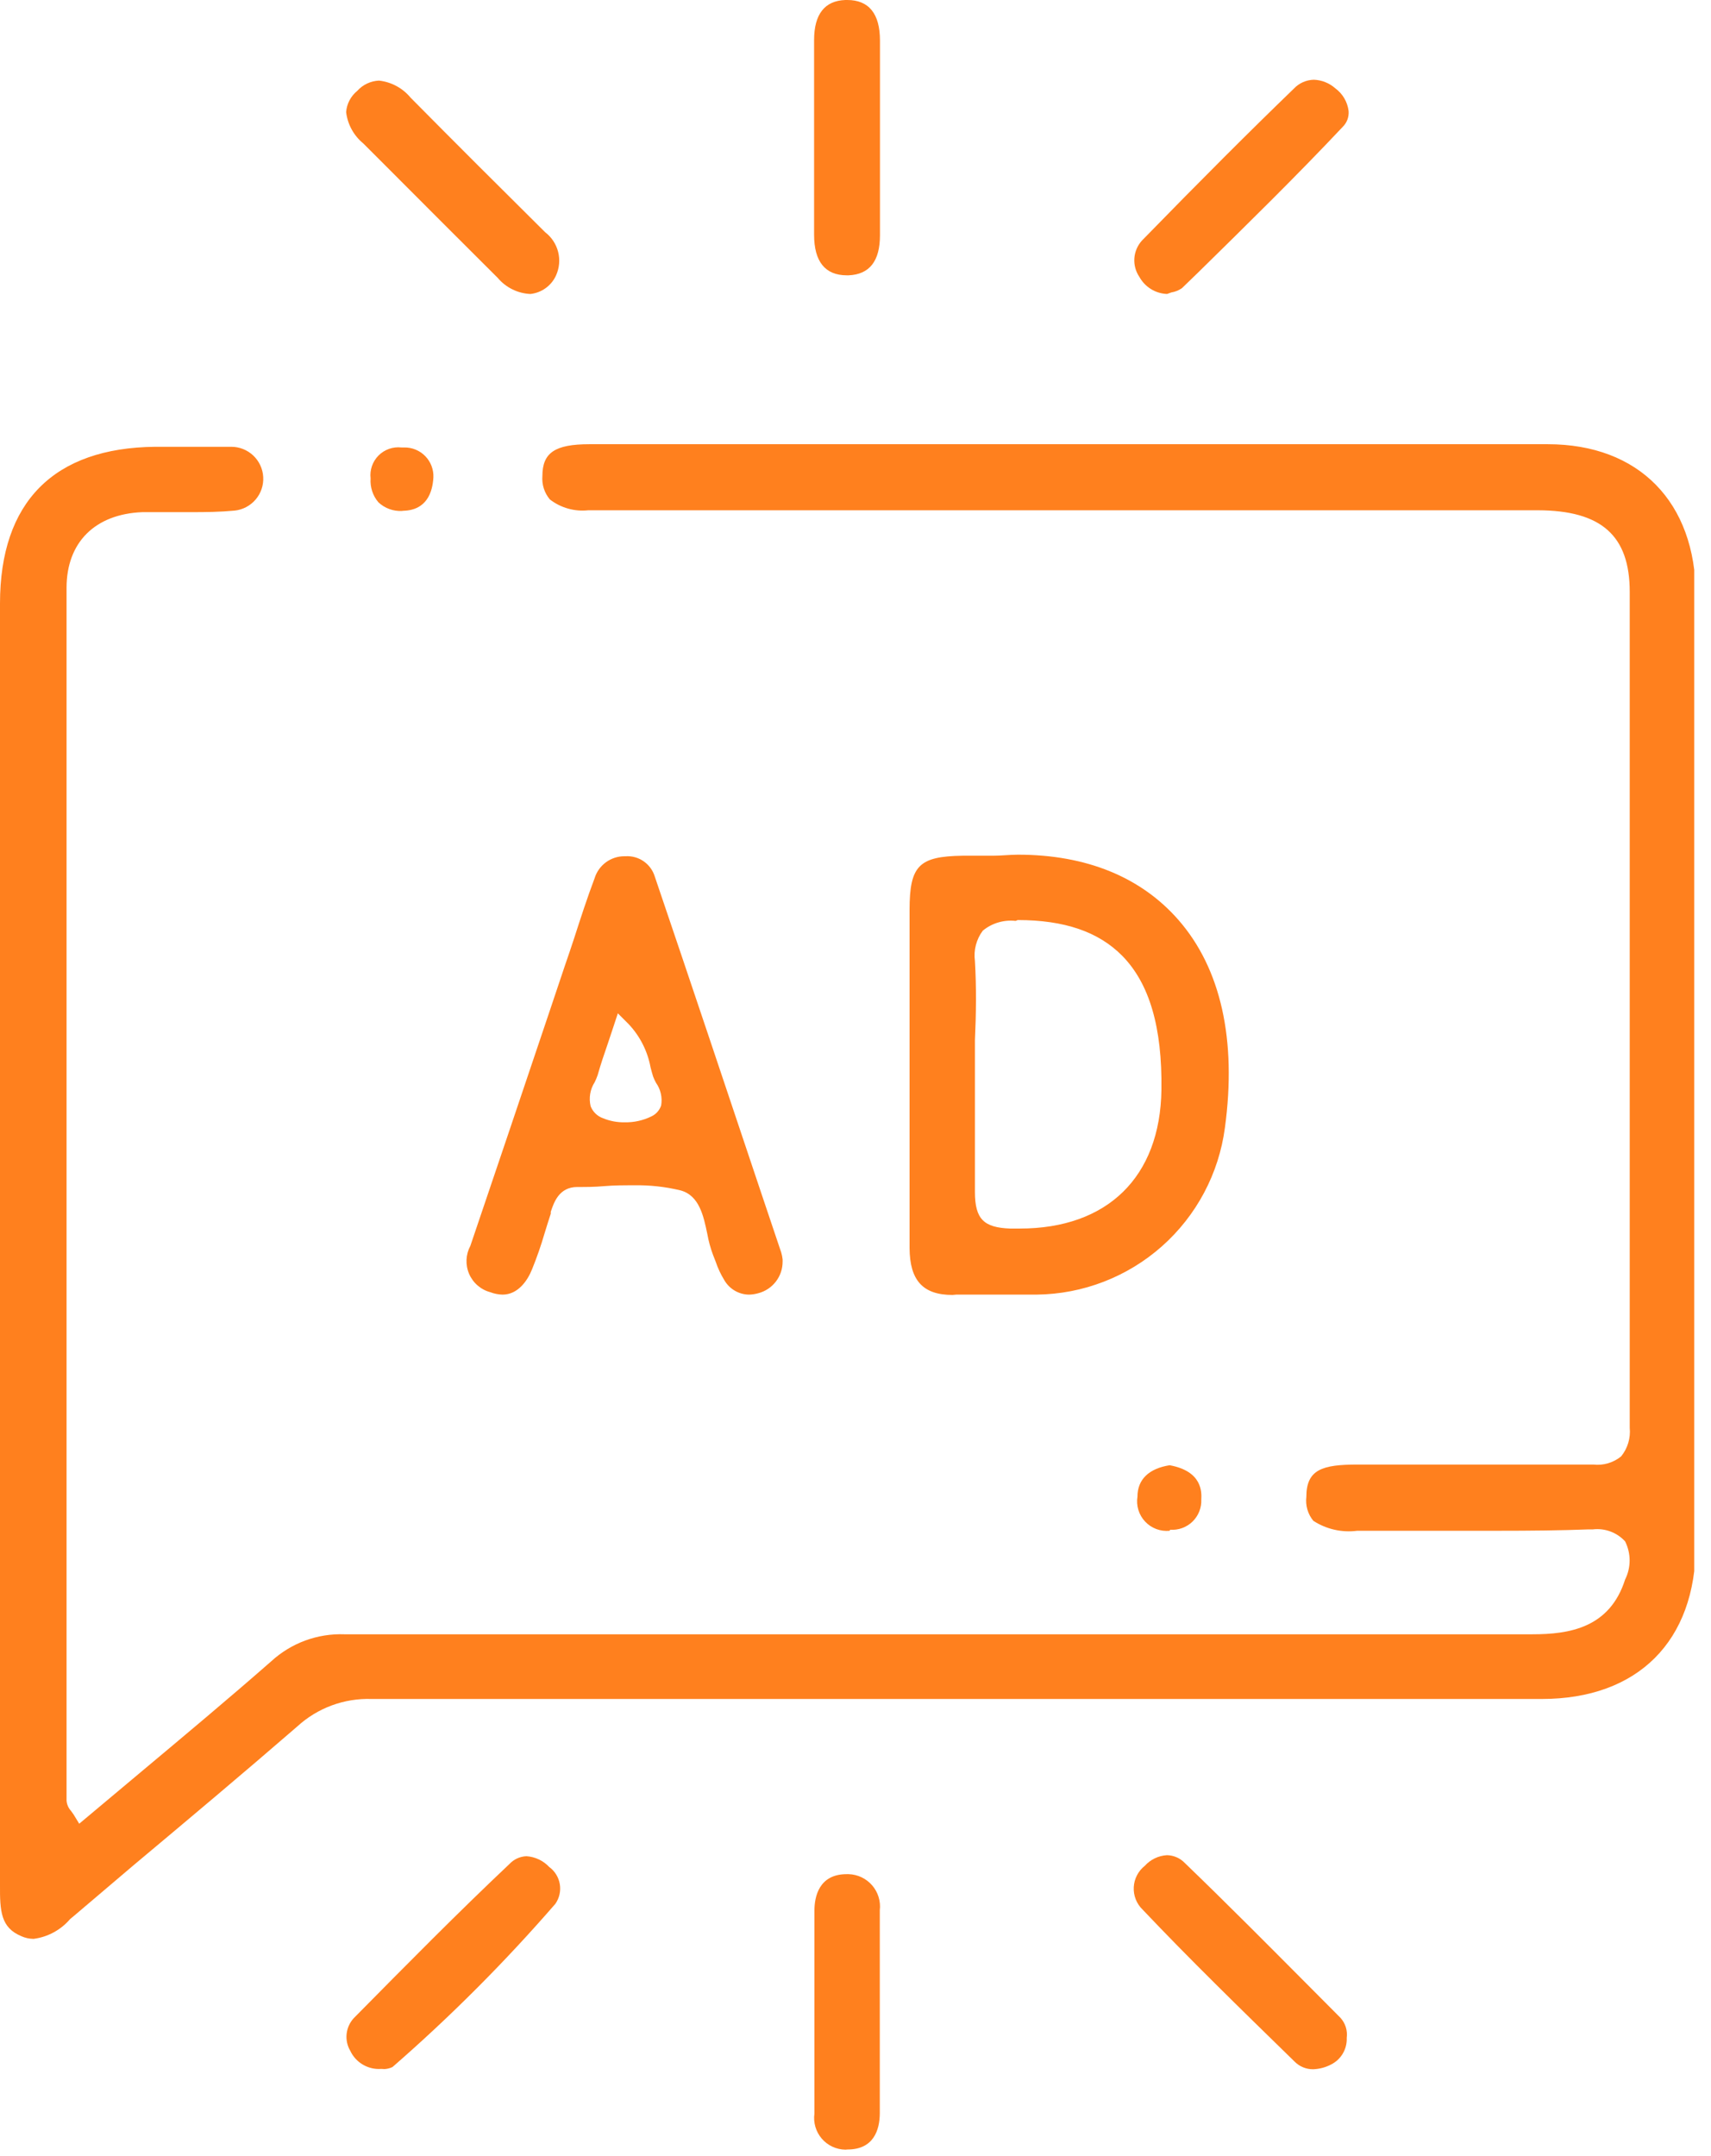 <svg width="100" height="126" viewBox="0 0 100 126" fill="none" xmlns="http://www.w3.org/2000/svg">
<g clip-path="url(#clip0_13_2555)">
<path d="M1.96 113.311C1.711 113.308 1.466 113.254 1.24 113.151C0.05 112.651 -0.01 111.701 4.98621e-05 110.151V73.951C4.98621e-05 61.064 4.98621e-05 48.171 4.98621e-05 35.271C4.98621e-05 29.341 3.14 26.171 9.07 26.111H10.68C11.63 26.111 12.57 26.111 13.51 26.111C13.99 26.109 14.452 26.292 14.801 26.621C15.15 26.951 15.359 27.402 15.384 27.881C15.41 28.36 15.251 28.831 14.939 29.195C14.627 29.56 14.187 29.791 13.71 29.841C12.86 29.921 12.02 29.931 11.23 29.931H9.83C9.32 29.931 8.83 29.931 8.32 29.931C5.55 30.041 3.89 31.701 3.89 34.351C3.89 56.291 3.89 78.581 3.89 100.151V105.231C3.907 105.454 3.999 105.666 4.15 105.831L4.3 106.041L4.63 106.581L5.12 106.171L8.21 103.581C10.73 101.471 13.34 99.291 15.85 97.091C17.016 96.019 18.558 95.451 20.14 95.511C33.14 95.511 46.31 95.511 59.06 95.511H89.55C91.74 95.511 94.08 95.131 94.98 92.311C95.153 91.965 95.244 91.583 95.244 91.196C95.244 90.809 95.153 90.427 94.98 90.081C94.744 89.822 94.449 89.624 94.12 89.502C93.791 89.38 93.438 89.339 93.09 89.381H92.83C91.26 89.441 89.54 89.461 87.42 89.461H84.01H80.59H79.32C78.425 89.577 77.518 89.371 76.76 88.881C76.6 88.688 76.482 88.464 76.411 88.223C76.341 87.982 76.32 87.73 76.35 87.481C76.35 85.871 77.29 85.591 79.35 85.591H87.35C89.63 85.591 91.35 85.591 93 85.591H93.12C93.41 85.624 93.704 85.599 93.984 85.516C94.264 85.434 94.524 85.296 94.75 85.111C95.129 84.641 95.309 84.042 95.25 83.441C95.25 74.111 95.25 64.631 95.25 55.441C95.25 48.494 95.25 41.544 95.25 34.591C95.25 31.301 93.59 29.831 89.88 29.821H34.38C33.58 29.908 32.778 29.682 32.14 29.191C31.98 29.003 31.86 28.785 31.784 28.55C31.709 28.315 31.68 28.067 31.7 27.821C31.7 26.451 32.44 25.961 34.45 25.961H64.7C73.287 25.961 81.873 25.961 90.46 25.961C95.79 25.961 99.1 29.351 99.11 34.781C99.11 52.241 99.11 70.401 99.11 90.291C99.11 95.911 95.72 99.291 90.11 99.291H61.39C46.79 99.291 33.81 99.291 21.72 99.291C20.115 99.237 18.553 99.815 17.37 100.901C14.23 103.621 10.99 106.341 7.86 108.961L4.33 111.961L4.1 112.151C3.556 112.79 2.793 113.203 1.96 113.311Z" fill="#FF801E"/>
<path d="M49.49 16.09C48.23 16.09 47.58 15.29 47.58 13.72V2.34C47.58 0.83 48.2 0.04 49.41 0H49.52C50.78 0 51.43 0.8 51.43 2.37V13.75C51.43 15.257 50.82 16.037 49.6 16.09H49.49Z" fill="#FF801E"/>
<path d="M49.41 125.629C49.147 125.626 48.888 125.567 48.649 125.456C48.411 125.344 48.199 125.184 48.028 124.984C47.856 124.784 47.73 124.55 47.656 124.298C47.582 124.045 47.563 123.78 47.6 123.519C47.6 118.859 47.6 115.089 47.6 111.649C47.6 110.859 47.86 109.529 49.48 109.529H49.6C49.862 109.537 50.119 109.599 50.356 109.712C50.593 109.825 50.803 109.986 50.974 110.184C51.145 110.382 51.273 110.614 51.35 110.865C51.427 111.115 51.451 111.379 51.42 111.639C51.42 113.019 51.42 114.419 51.42 115.779C51.42 116.369 51.42 116.969 51.42 117.569C51.42 118.169 51.42 118.769 51.42 119.369C51.42 120.719 51.42 122.119 51.42 123.489C51.42 124.489 51.05 125.619 49.54 125.619L49.41 125.629Z" fill="#FF801E"/>
<path d="M31 17.181C30.634 17.165 30.275 17.073 29.947 16.911C29.618 16.749 29.326 16.521 29.09 16.241C26.903 14.061 24.72 11.878 22.54 9.691L21.23 8.381C20.673 7.923 20.314 7.267 20.23 6.551C20.248 6.311 20.315 6.077 20.427 5.864C20.539 5.651 20.693 5.463 20.88 5.311C21.041 5.131 21.236 4.986 21.454 4.883C21.673 4.78 21.909 4.721 22.15 4.711C22.874 4.79 23.537 5.149 24 5.711C26.63 8.371 29.28 11.011 31.86 13.571C32.236 13.857 32.503 14.262 32.62 14.719C32.736 15.177 32.694 15.66 32.5 16.091C32.367 16.388 32.159 16.645 31.895 16.836C31.632 17.027 31.323 17.146 31 17.181Z" fill="#FF801E"/>
<path d="M68.21 17.18C67.876 17.168 67.552 17.069 67.268 16.894C66.984 16.718 66.751 16.473 66.59 16.18C66.374 15.861 66.271 15.479 66.298 15.094C66.326 14.71 66.481 14.346 66.74 14.06C70.27 10.44 73.01 7.7 75.62 5.18C75.77 5.02 75.951 4.891 76.152 4.802C76.353 4.713 76.57 4.665 76.79 4.66C77.252 4.677 77.694 4.854 78.04 5.16C78.254 5.317 78.434 5.516 78.568 5.744C78.702 5.973 78.788 6.227 78.82 6.49C78.833 6.661 78.809 6.833 78.749 6.994C78.688 7.155 78.593 7.3 78.47 7.42C75.73 10.33 72.83 13.17 70.02 15.93L69.08 16.84C68.895 16.969 68.683 17.055 68.46 17.09L68.21 17.18Z" fill="#FF801E"/>
<path d="M22.28 120.91C21.906 120.938 21.534 120.851 21.21 120.662C20.887 120.473 20.629 120.19 20.47 119.85C20.295 119.552 20.221 119.205 20.259 118.861C20.296 118.517 20.444 118.194 20.68 117.94C23.88 114.7 26.76 111.78 29.77 108.94C29.898 108.802 30.052 108.689 30.224 108.61C30.396 108.531 30.581 108.487 30.77 108.48C31.277 108.514 31.753 108.739 32.1 109.11C32.429 109.351 32.651 109.71 32.718 110.112C32.785 110.514 32.692 110.926 32.46 111.26C29.513 114.659 26.332 117.847 22.94 120.8C22.793 120.871 22.633 120.912 22.47 120.92L22.28 120.91Z" fill="#FF801E"/>
<path d="M76.74 120.93C76.541 120.931 76.344 120.893 76.161 120.817C75.977 120.742 75.81 120.63 75.67 120.49C72.32 117.22 69.52 114.49 66.78 111.6C66.605 111.431 66.469 111.227 66.379 111.001C66.29 110.775 66.25 110.533 66.263 110.29C66.275 110.048 66.339 109.811 66.451 109.595C66.562 109.379 66.719 109.19 66.91 109.04C67.242 108.672 67.706 108.449 68.2 108.42C68.397 108.423 68.591 108.465 68.771 108.544C68.952 108.623 69.114 108.737 69.25 108.88C71.67 111.21 74.09 113.65 76.43 116L78.34 117.92C78.484 118.078 78.592 118.265 78.656 118.469C78.72 118.673 78.738 118.888 78.71 119.1C78.723 119.418 78.644 119.734 78.483 120.009C78.322 120.284 78.085 120.506 77.8 120.65C77.473 120.823 77.11 120.919 76.74 120.93Z" fill="#FF801E"/>
<path d="M68.36 89.461C68.096 89.487 67.83 89.453 67.581 89.36C67.333 89.267 67.109 89.118 66.927 88.924C66.745 88.731 66.611 88.499 66.533 88.245C66.456 87.991 66.437 87.723 66.48 87.461C66.48 86.461 67.15 85.821 68.36 85.631C70.29 85.981 70.23 87.231 70.21 87.631C70.221 87.87 70.18 88.109 70.092 88.332C70.003 88.555 69.869 88.757 69.697 88.924C69.525 89.091 69.32 89.22 69.094 89.302C68.869 89.384 68.629 89.418 68.39 89.401L68.36 89.461Z" fill="#FF801E"/>
<path d="M23.49 29.861C23.24 29.873 22.99 29.835 22.755 29.749C22.519 29.663 22.303 29.531 22.12 29.361C21.788 28.973 21.623 28.47 21.66 27.961C21.631 27.717 21.658 27.47 21.738 27.238C21.819 27.006 21.95 26.795 22.123 26.621C22.296 26.447 22.506 26.315 22.738 26.233C22.969 26.152 23.216 26.123 23.46 26.151H23.62C23.849 26.146 24.077 26.189 24.289 26.276C24.501 26.363 24.693 26.492 24.853 26.656C25.013 26.82 25.138 27.015 25.22 27.229C25.302 27.443 25.34 27.672 25.33 27.901C25.28 28.781 24.93 29.821 23.56 29.851L23.49 29.861Z" fill="#FF801E"/>
<path d="M55.67 75.679C53.94 75.679 53.17 74.829 53.16 72.939V59.939C53.16 57.729 53.16 55.429 53.16 53.179C53.16 50.579 53.71 50.049 56.26 50.009H57.39C57.6 50.009 57.81 50.009 58.03 50.009C58.52 50.009 59.03 49.949 59.5 49.949C63.5 49.949 66.7 51.269 68.88 53.769C71.35 56.599 72.29 60.769 71.59 65.909C71.236 68.586 69.929 71.045 67.909 72.836C65.888 74.627 63.29 75.63 60.59 75.659H57.38H55.89L55.67 75.679ZM59.36 53.819C59.018 53.781 58.672 53.812 58.342 53.91C58.012 54.007 57.706 54.17 57.44 54.389C57.06 54.896 56.895 55.532 56.98 56.159C57.07 57.689 57.05 59.269 56.98 60.799C56.98 61.469 56.98 62.129 56.98 62.799C56.98 63.469 56.98 64.159 56.98 64.799C56.98 66.399 56.98 68.049 56.98 69.659C56.98 71.269 57.52 71.739 59.03 71.799H59.6C64.71 71.799 67.81 68.799 67.88 63.689C67.93 60.039 67.18 57.479 65.59 55.859C64.2 54.449 62.2 53.769 59.48 53.769L59.36 53.819Z" fill="#FF801E"/>
<path d="M29.37 75.66C29.127 75.654 28.887 75.607 28.66 75.52C28.386 75.447 28.131 75.313 27.916 75.127C27.701 74.942 27.531 74.71 27.418 74.449C27.306 74.188 27.254 73.905 27.266 73.621C27.279 73.338 27.355 73.06 27.49 72.81C29.023 68.29 30.55 63.77 32.07 59.25L33.01 56.45C33.2 55.91 33.38 55.36 33.56 54.82C33.93 53.67 34.32 52.47 34.75 51.33C34.864 50.956 35.096 50.628 35.411 50.395C35.727 50.163 36.108 50.038 36.5 50.04H36.56C36.937 50.017 37.312 50.122 37.622 50.338C37.932 50.554 38.16 50.868 38.27 51.23C40.38 57.44 42.5 63.78 44.55 69.9L45.66 73.2C45.698 73.331 45.725 73.465 45.74 73.6V73.72C45.744 74.146 45.606 74.56 45.346 74.897C45.087 75.234 44.722 75.475 44.31 75.58C44.134 75.63 43.953 75.657 43.77 75.66C43.477 75.656 43.19 75.575 42.938 75.426C42.685 75.277 42.476 75.065 42.33 74.81C42.124 74.473 41.956 74.115 41.83 73.74C41.78 73.6 41.72 73.47 41.67 73.33C41.524 72.938 41.414 72.533 41.34 72.12C41.12 71.06 40.87 69.87 39.78 69.57C38.887 69.354 37.969 69.253 37.05 69.27C36.47 69.27 35.88 69.27 35.31 69.32C34.74 69.37 34.26 69.37 33.74 69.37C32.67 69.37 32.37 70.28 32.19 70.82V70.93C32.06 71.31 31.95 71.69 31.83 72.07C31.623 72.782 31.379 73.483 31.1 74.17C30.83 74.85 30.27 75.66 29.37 75.66ZM35.83 60.07L35.52 61C35.3 61.63 35.1 62.23 34.93 62.83C34.882 62.97 34.825 63.107 34.76 63.24C34.626 63.447 34.536 63.678 34.495 63.92C34.454 64.163 34.462 64.411 34.52 64.65C34.583 64.812 34.68 64.958 34.804 65.079C34.928 65.199 35.077 65.292 35.24 65.35C35.646 65.518 36.081 65.599 36.52 65.59C37.053 65.6 37.581 65.483 38.06 65.25C38.195 65.189 38.317 65.1 38.416 64.99C38.516 64.88 38.592 64.751 38.64 64.61C38.681 64.38 38.675 64.144 38.623 63.915C38.572 63.687 38.476 63.471 38.34 63.28C38.275 63.161 38.218 63.038 38.17 62.91C38.11 62.73 38.07 62.55 38.02 62.37C37.845 61.425 37.4 60.55 36.74 59.85L36.11 59.22L35.83 60.07Z" fill="#FF801E"/>
</g>
<defs>
<clipPath id="clip0_13_2555">
<rect width="99.02" height="125.63" fill="white"/>
</clipPath>
</defs>
</svg>
